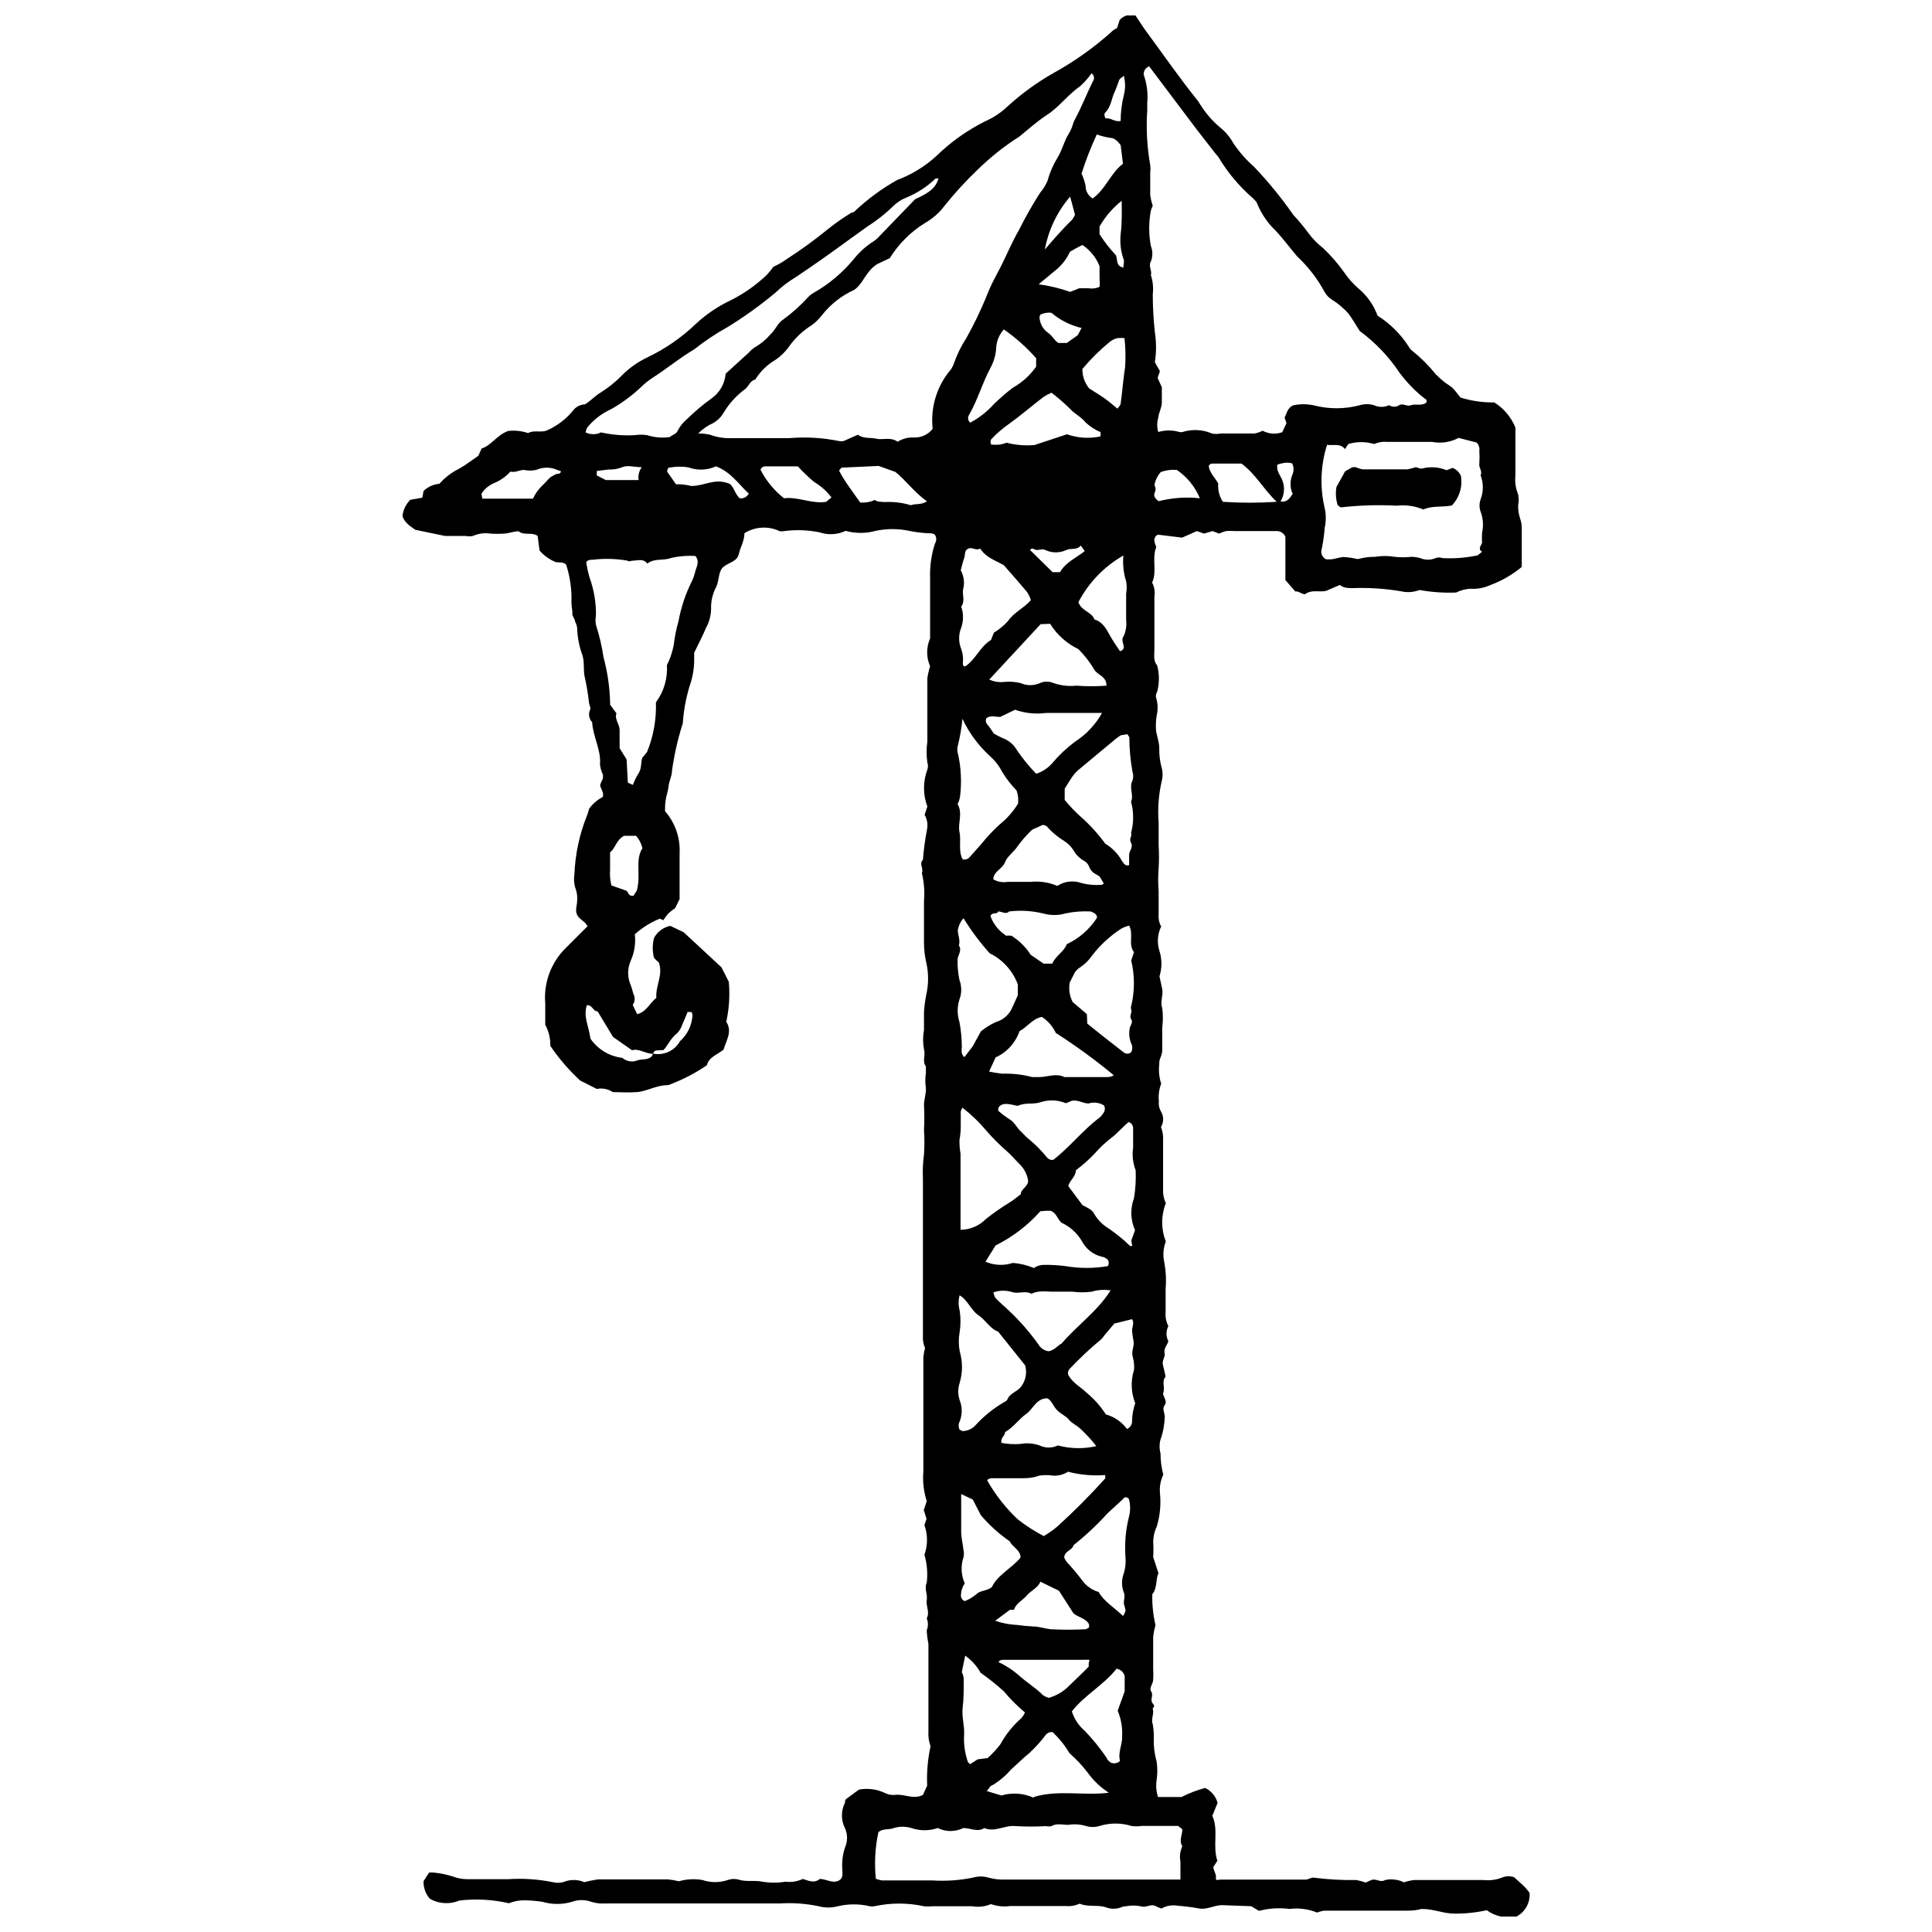 <?xml version="1.0" encoding="UTF-8"?>
<!-- Uploaded to: ICON Repo, www.svgrepo.com, Generator: ICON Repo Mixer Tools -->
<svg width="800px" height="800px" version="1.1" viewBox="144 144 512 512" xmlns="http://www.w3.org/2000/svg">
 <defs>
  <clipPath id="a">
   <path d="m250 148.09h300v503.81h-300z"/>
  </clipPath>
 </defs>
 <g clip-path="url(#a)">
  <path d="m509.05 227.64c3.328 2.102 6.16 4.91 8.285 8.227 0.207 0.422 0.516 0.785 0.895 1.066 2.332 1.871 4.453 3.992 6.324 6.324 0.777 0.773 1.602 1.504 2.465 2.184 0.656 0.41 1.293 0.859 1.902 1.344 0.785 0.785 1.398 1.68 2.129 2.574 2.898 0.898 5.922 1.332 8.953 1.289 2.519 1.578 4.481 3.906 5.598 6.66v12.652c-0.188 1.73 0.066 3.481 0.73 5.094 0.188 0.922 0.188 1.875 0 2.797-0.039 1.258 0.152 2.508 0.559 3.695 0.305 0.902 0.438 1.852 0.391 2.801v9.91-0.004c-2.543 2.09-5.418 3.734-8.508 4.871-1.582 0.703-3.309 1.008-5.039 0.895-1.34 0.066-2.656 0.41-3.859 1.008-3.246 0.129-6.492-0.098-9.688-0.672-1.57 0.605-3.285 0.723-4.926 0.336-4.195-0.707-8.453-0.988-12.707-0.84-1.23 0-2.519 0-3.469-0.84l-3.637 1.566c-1.793 0.449-3.805-0.449-5.598 0.895-0.953 0-1.734-0.895-2.574-0.727l-2.633-3.023v-0.672-10.805l-0.004 0.004c-0.387-0.926-1.293-1.52-2.293-1.512h-11.086c-0.781-0.066-1.566-0.066-2.348 0-0.633 0.176-1.25 0.398-1.848 0.672l-1.734-0.672-2.238 0.672-1.902-0.672-3.918 1.734-6.438-0.785-0.004 0.004c-0.797 0.379-1.145 1.32-0.785 2.125 0 0.449 0.449 0.953 0.336 1.289-1.176 3.023 0.336 6.324-1.062 9.293 0.609 1.105 0.828 2.391 0.613 3.637v14.219c0 1.398-0.336 2.856 0.727 4.086h0.004c0.613 2.293 0.613 4.707 0 7-0.246 0.402-0.363 0.871-0.336 1.34 0.426 1.281 0.562 2.641 0.391 3.977-0.301 1.379-0.434 2.789-0.391 4.199 0 1.848 0.953 3.582 0.895 5.598-0.027 1.66 0.18 3.32 0.617 4.926 0.348 1.227 0.348 2.523 0 3.75-0.797 3.543-1.062 7.184-0.785 10.805v6.156c0.125 1.977 0.125 3.957 0 5.934-0.156 2.051-0.156 4.109 0 6.16v6.156c-0.098 1.105 0.137 2.219 0.672 3.191-0.984 2.023-1.148 4.352-0.449 6.492 0.688 2.188 0.688 4.531 0 6.719l0.727 3.359c0.336 1.68-0.617 3.246 0 5.039l0.004-0.004c0.219 1.711 0.219 3.441 0 5.152v5.207c0.082 0.938-0.07 1.879-0.449 2.742-0.266 0.559-0.379 1.176-0.336 1.789-0.207 1.734-0.035 3.492 0.504 5.152-0.559 1.48-0.77 3.07-0.617 4.644-0.113 0.953 0.082 1.914 0.562 2.742 0.766 1.254 0.766 2.832 0 4.09 0.453 1.156 0.645 2.398 0.559 3.637v13.715c0.066 0.988 0.312 1.957 0.727 2.856-1.293 3.254-1.293 6.879 0 10.133-0.695 1.781-0.832 3.734-0.391 5.598 0.43 2.324 0.543 4.695 0.336 7.051v6.156 0.004c-0.105 1.258 0.148 2.516 0.727 3.637-0.656 1.246-0.656 2.731 0 3.977-0.336 1.121-1.289 2.016-1.008 3.078s-0.727 2.016-0.449 3.137c0.281 1.121 0.504 2.129 0.727 3.191-1.176 1.289 0 3.023-0.672 4.367 0 1.008 1.23 2.129 0.449 3.137-0.785 1.008 0 2.016 0 3.137s-0.336 3.973-1.121 5.988l0.004-0.008c-0.344 1.227-0.344 2.527 0 3.754-0.012 1.891 0.234 3.773 0.727 5.598-0.715 1.477-1.023 3.121-0.895 4.758 0.316 2.969 0.051 5.977-0.785 8.844-0.617 1.277-0.961 2.668-1.004 4.086 0.094 1.379 0.094 2.766 0 4.144l1.398 4.254c-0.785 1.793-0.281 3.973-1.625 5.598-0.074 2.75 0.211 5.496 0.84 8.172-0.285 1.027-0.492 2.074-0.613 3.137v8.508c0.062 0.949 0.062 1.902 0 2.856 0 1.062-1.176 2.129-0.504 3.137 0.672 1.008-0.449 2.129 0.391 3.137 0.84 1.008 0 0.953 0 1.398 0.449 1.398-0.559 2.688 0 4.086v-0.004c0.215 1.238 0.309 2.496 0.281 3.75-0.082 2.043 0.164 4.082 0.727 6.047 0.27 1.707 0.27 3.445 0 5.148-0.203 1.469-0.07 2.961 0.391 4.367h6.215c2-1.016 4.102-1.824 6.269-2.406 1.629 0.777 2.836 2.231 3.301 3.973l-1.398 3.414c1.734 3.75 0 8.004 1.344 11.922l-1.062 1.625c0 1.008 0.84 1.902 0.672 2.856-0.168 0.953 0.785 0.504 1.062 0.504h22.727c0.727 0 1.566-0.672 2.238-0.504 3.715 0.477 7.457 0.68 11.199 0.617 0.836 0.16 1.66 0.383 2.461 0.672l1.512-0.672c1.23-0.504 2.297 0.785 3.637 0 1.07-0.234 2.18-0.234 3.25 0 0.602 0.125 1.188 0.332 1.734 0.617 0.871-0.301 1.773-0.504 2.688-0.617h18.418c1.73 0.191 3.484-0.059 5.094-0.727 0.973-0.367 2.047-0.367 3.019 0 0.785 0.727 1.734 1.512 2.633 2.406 0.895 0.895 1.008 1.176 1.457 1.734 0.188 2.594-1.172 5.055-3.473 6.269-2.75 0.578-5.617-0.031-7.891-1.68-2.812 0.625-5.688 0.926-8.566 0.898-2.969 0-5.598-1.289-8.734-1.23v-0.004c-1.168 0.312-2.371 0.465-3.582 0.449h-13.715-8.508c-0.633 0.098-1.254 0.266-1.848 0.504-2.305-0.938-4.809-1.266-7.277-0.953-2.711-0.359-5.469-0.188-8.117 0.504l-2.07-1.23-7.727-0.281c-2.07 0-3.918 1.23-5.988 0.895v0.004c-1.852-0.344-3.719-0.59-5.598-0.73-1.531-0.297-3.121-0.039-4.481 0.73-0.496-0.176-0.984-0.379-1.453-0.617-1.344-0.785-2.633 0.559-4.086 0-1.242-0.23-2.512-0.23-3.75 0-0.465 0.004-0.922 0.098-1.344 0.281-1.316 0.516-2.773 0.516-4.09 0-2.238-0.727-4.703 0-6.941-0.953-1.156 0.523-2.43 0.738-3.691 0.617h-14.668c-1.73 0.25-3.5 0.078-5.148-0.504-1.59 0.672-3.34 0.863-5.039 0.559h-10.414c-0.777 0.105-1.57 0.105-2.348 0-4.301-0.934-8.746-0.934-13.047 0-0.422 0.082-0.859 0.082-1.285 0-2.762-0.652-5.637-0.652-8.398 0-1.688 0.453-3.461 0.453-5.148 0-3.387-0.707-6.852-0.953-10.301-0.727h-25.078-21.16c-1.25 0.082-2.5-0.07-3.695-0.449-1.648-0.586-3.445-0.586-5.094 0-2.574 0.766-5.316 0.766-7.894 0-1.555-0.234-3.125-0.367-4.699-0.391-1.422-0.016-2.828 0.25-4.144 0.781-4.293-0.992-8.723-1.238-13.098-0.727-2.539 1.082-5.438 0.918-7.836-0.449-1.148-1.289-1.75-2.973-1.68-4.699l1.457-2.238-0.004-0.004c0.465-0.07 0.938-0.07 1.402 0 1.711 0.18 3.398 0.535 5.035 1.066 1.18 0.453 2.434 0.684 3.695 0.672h10.859c3.938-0.254 7.891 0.012 11.758 0.781 0.918 0.238 1.879 0.238 2.797 0 1.789-0.75 3.809-0.75 5.598 0 1.199-0.305 2.414-0.551 3.641-0.727h18.473c1 0.09 1.992 0.262 2.965 0.504 2.019-0.59 4.144-0.703 6.215-0.336 2.18 0.738 4.539 0.738 6.719 0 1.051-0.355 2.191-0.355 3.246 0 1.961 0.504 3.863 0 5.934 0.449 2.019 0.332 4.082 0.332 6.102 0 1.566 0.203 3.16-0.051 4.59-0.73 1.457 0.391 2.969 1.289 4.535 0 1.848 0 3.863 1.625 5.598 0 0.617-0.84 0.336-1.848 0.336-2.742-0.109-1.895 0.137-3.793 0.727-5.598 0.73-1.621 0.73-3.473 0-5.094-1.078-2.129-1.078-4.644 0-6.773 0-0.281 0-0.617 0.281-0.953l3.414-2.519v0.004c2.332-0.441 4.742-0.125 6.887 0.895 0.828 0.422 1.762 0.598 2.688 0.504 2.465-0.336 4.812 1.344 7.391 0l1.121-2.465h-0.004c-0.152-3.492 0.148-6.992 0.895-10.41-0.457-1.273-0.648-2.625-0.559-3.977v-23.176c-0.238-1.18-0.391-2.379-0.449-3.582 0.41-1.023 0.41-2.164 0-3.191 0.895-1.566-0.281-3.305 0-4.871 0.281-1.566-0.727-3.078 0-4.535v0.004c0.301-2.5 0.09-5.031-0.617-7.445 0.914-2.535 0.914-5.305 0-7.836l0.559-1.68-0.727-2.297 0.785-2.406c-0.812-2.527-1.117-5.191-0.895-7.836v-30.285c0.082-0.832 0.23-1.656 0.445-2.465-0.43-0.945-0.621-1.984-0.559-3.023v-7.109-19.871-4.254-10.41c-0.105-2.207-0.012-4.418 0.281-6.609 0.148-2.141 0.148-4.293 0-6.438 0.121-2.199 0.121-4.402 0-6.606 0-1.625 0.617-3.078 0.504-4.59-0.207-1.297-0.207-2.617 0-3.918v-1.793c-1.062-1.398 0-2.91-0.504-4.477-0.316-1.703-0.316-3.445 0-5.148v-4.758c0.102-1.562 0.305-3.113 0.613-4.648 0.629-2.781 0.629-5.668 0-8.453-0.395-1.668-0.602-3.379-0.613-5.094v-11.195c0.215-2.496 0.023-5.008-0.559-7.445 0.559-1.121-0.84-2.465 0.281-3.527h-0.004c0.203-2.648 0.559-5.285 1.062-7.891 0.309-1.375 0.09-2.812-0.613-4.031l0.727-2.184c-1.184-3.156-1.184-6.637 0-9.797 0.207-0.598 0.207-1.246 0-1.848-0.27-1.855-0.27-3.742 0-5.598v-5.598-5.598-5.598c0.16-1.062 0.402-2.109 0.727-3.133-1.039-2.356-1.039-5.039 0-7.391v-10.41-5.598-0.004c-0.105-3.094 0.332-6.18 1.289-9.125 0.449-0.699 0.449-1.594 0-2.293-0.617-0.559-1.398-0.391-2.184-0.449-1.562-0.094-3.113-0.301-4.644-0.613-2.934-0.625-5.969-0.625-8.902 0-2.602 0.715-5.348 0.715-7.949 0-2.156 1.023-4.625 1.164-6.883 0.391-3.227-0.652-6.539-0.75-9.797-0.281h-0.73c-3.012-1.457-6.562-1.27-9.402 0.504 0 2.07-1.121 3.75-1.512 5.598-0.391 1.848-2.633 2.184-4.031 3.305-1.398 1.121-1.121 3.527-1.902 5.262-0.98 1.801-1.465 3.828-1.398 5.879-0.016 1.723-0.457 3.414-1.289 4.926-0.895 2.184-2.016 4.254-3.191 6.719v2.465-0.004c-0.055 1.703-0.316 3.398-0.781 5.039-1.16 3.402-1.891 6.938-2.184 10.523 0 0.48-0.098 0.957-0.281 1.398-1.199 3.879-2.082 7.848-2.633 11.867 0 1.23-0.617 2.406-0.84 3.637v0.004c-0.129 1.078-0.352 2.148-0.668 3.188-0.266 1.273-0.379 2.566-0.336 3.863 2.695 3.086 4.082 7.106 3.859 11.195v12.09l-1.176 2.406v0.004c-0.629 0.422-1.227 0.891-1.789 1.398-0.492 0.566-0.941 1.164-1.344 1.793l-0.953-0.391c-2.426 0.98-4.66 2.383-6.606 4.141 0.273 2.324-0.074 4.684-1.008 6.828-1.004 2.168-1.004 4.664 0 6.832 0.336 0.84 0.449 1.793 0.84 2.633v-0.004c0.262 0.82 0.117 1.715-0.391 2.406l1.176 2.465c2.519-0.617 3.305-2.969 5.094-4.309-0.281-3.191 1.848-6.047 0.672-9.348l-1.289-1.23v-0.004c-0.457-1.742-0.457-3.574 0-5.316 0.887-1.656 2.469-2.828 4.312-3.191l3.527 1.68 10.02 9.293 1.961 3.863-0.004-0.004c0.316 3.543 0.09 7.109-0.672 10.582 1.68 2.574 0 4.926-0.727 7.391-1.625 1.344-3.863 1.902-4.422 4.141-2.969 2.019-6.164 3.691-9.516 4.981-0.27 0.168-0.578 0.266-0.895 0.281-2.91 0-5.598 1.68-8.172 1.848s-4.086 0-6.324 0h-0.004c-1.25-0.84-2.781-1.145-4.254-0.84l-4.422-2.238c-2.973-2.75-5.621-5.832-7.894-9.18 0.047-1.953-0.414-3.883-1.344-5.598v-5.598-0.004c-0.484-5.555 1.574-11.027 5.598-14.887l5.598-5.598c-0.617-1.398-2.129-1.734-2.742-3.023-0.617-1.289 0-2.519 0-3.75v-0.004c0.078-0.941-0.02-1.887-0.281-2.797-0.52-1.336-0.672-2.785-0.445-4.199 0.211-5.32 1.328-10.562 3.301-15.504 0.246-0.621 0.453-1.258 0.617-1.906 0.938-1.289 2.164-2.344 3.582-3.078 0.449-1.398-0.727-2.238-0.672-3.305l0.727-1.625v0.004c0.027-0.336 0.027-0.672 0-1.008-0.406-0.848-0.668-1.754-0.781-2.688 0.336-3.918-1.848-7.277-2.07-11.195h-0.004c-0.895-0.953-1.078-2.379-0.445-3.527 0-0.449-0.336-1.121-0.391-1.68-0.238-2.18-0.594-4.348-1.066-6.492-0.559-2.07 0-4.141-0.727-6.215-0.824-2.262-1.277-4.644-1.344-7.051-0.074-0.609-0.266-1.199-0.559-1.738 0-0.727-0.84-1.512-0.727-2.129 0.109-0.613-0.227-1.73-0.227-2.965 0.113-3.375-0.359-6.746-1.398-9.961-0.727-0.785-1.734-0.504-2.742-0.672-1.664-0.668-3.141-1.723-4.312-3.082l-0.504-3.863c-1.566-1.121-3.582 0-5.039-1.23-1.23 0-2.465 0.504-3.695 0.617h0.004c-1.27 0.082-2.539 0.082-3.809 0-1.559-0.242-3.152-0.027-4.59 0.617-0.605 0.145-1.238 0.145-1.848 0h-5.598l-7.836-1.625c-1.008-0.785-2.742-1.625-3.414-3.637v-0.004c0.184-1.629 0.914-3.144 2.07-4.309l3.191-0.559 0.336-1.793c1.145-1.09 2.621-1.762 4.195-1.902 1.461-1.652 3.231-3.004 5.207-3.977 1.793-1.008 3.359-2.238 5.094-3.414l0.895-1.961c2.574-0.785 4.031-3.582 7.055-4.644 1.773-0.191 3.57 0 5.262 0.562 1.566-0.895 3.414 0 5.039-0.727v-0.004c2.816-1.242 5.277-3.164 7.164-5.598 0.754-0.777 1.777-1.234 2.856-1.285 1.457-0.84 2.574-2.184 4.086-3.078v-0.004c2.039-1.266 3.918-2.769 5.598-4.477 1.973-2.012 4.285-3.66 6.832-4.871 4.691-2.234 9-5.199 12.762-8.789 2.75-2.582 5.883-4.715 9.293-6.324 3.508-1.754 6.731-4.016 9.574-6.719 0.641-0.688 1.242-1.418 1.789-2.184 1.262-0.566 2.461-1.262 3.582-2.07 3.688-2.375 7.238-4.957 10.637-7.723 2.078-1.68 4.266-3.215 6.551-4.594 0 0 0.672 0 0.84-0.391 3.383-3.188 7.141-5.949 11.195-8.227 3.824-1.426 7.34-3.574 10.355-6.328 3.856-3.762 8.273-6.898 13.098-9.293 2.059-0.914 3.949-2.16 5.598-3.695 3.816-3.512 8.023-6.574 12.539-9.121 5.621-3.117 10.863-6.875 15.621-11.199 0.324-0.25 0.684-0.457 1.062-0.613l0.672-2.129c1.027-1.211 2.68-1.695 4.199-1.23 1.23 1.848 2.465 3.805 3.863 5.598 4.086 5.598 8.004 11.195 12.484 16.793 0.391 0.449 0.672 1.062 1.062 1.566 1.336 2.098 2.977 3.984 4.867 5.602 1.484 1.16 2.723 2.606 3.641 4.254 1.578 2.363 3.461 4.508 5.598 6.379 3.766 3.973 7.227 8.219 10.355 12.707 1.395 1.492 2.703 3.062 3.918 4.703 1.109 1.523 2.43 2.879 3.918 4.031 2.07 1.961 3.945 4.117 5.598 6.438 1.059 1.578 2.32 3.008 3.754 4.254 2.309 1.91 4.07 4.402 5.094 7.223zm-191.95 195.64c-2.016 0-3.805-1.512-5.598-0.953l-5.039-3.527-4.086-6.773c-1.23 0-1.398-1.793-2.856-1.625-1.008 3.078 0.559 5.598 0.953 8.844v0.004c1.949 2.84 5.031 4.699 8.453 5.094 1.094 0.953 2.629 1.215 3.973 0.672 1.23-0.449 2.688 0 3.805-1.062 0 0 0.281-0.504 0.391-0.727h0.004c2.836 0.559 5.707-0.777 7.109-3.305 1.988-1.754 3.18-4.238 3.305-6.883 0 0 0-0.559-0.281-0.84h-1.008c-0.449 1.062-0.895 2.184-1.398 3.305v-0.004c-0.281 0.883-0.758 1.688-1.402 2.352-1.566 1.121-2.238 2.91-3.582 4.422l-2.016 0.113c-0.406 0.117-0.695 0.473-0.727 0.895zm159.88-225.76-0.895-0.953c-3.578-3.074-6.641-6.703-9.07-10.746-0.262-0.402-0.562-0.777-0.895-1.121-1.625-2.129-3.305-4.199-4.926-6.324l-12.652-16.793c-0.918 0.32-1.508 1.211-1.453 2.184 0.848 2.402 1.176 4.961 0.949 7.5v1.902c-0.332 4.867-0.07 9.754 0.785 14.555 0.082 0.633 0.082 1.273 0 1.902v6.156 0.004c0.148 0.949 0.375 1.883 0.672 2.797-0.23 0.383-0.398 0.797-0.504 1.23-0.586 3.09-0.586 6.262 0 9.352 0.527 1.328 0.527 2.812 0 4.141-0.727 1.289 0.391 2.465 0 3.582 0.539 1.641 0.711 3.379 0.504 5.094 0.008 3.367 0.195 6.731 0.559 10.078 0.406 2.633 0.406 5.312 0 7.949l1.344 2.352-0.617 1.793 1.121 2.465v4.031c0 1.398-0.84 2.688-0.953 4.086v-0.004c-0.359 1.223-0.359 2.527 0 3.75 1.828-0.539 3.773-0.539 5.602 0 0.273 0.078 0.562 0.078 0.836 0 2.559-0.805 5.32-0.668 7.781 0.391 0.777 0.168 1.578 0.168 2.352 0h8.957c0.742-0.141 1.457-0.387 2.129-0.727 1.602 0.859 3.492 1.004 5.207 0.391l1.121-2.406-0.504-1.457c0.617-1.176 0.785-2.742 2.465-3.305l-0.004 0.004c1.68-0.332 3.41-0.332 5.094 0 4.07 1.086 8.355 1.086 12.426 0 1.207-0.355 2.488-0.355 3.695 0 1.277 0.598 2.754 0.598 4.031 0 0.812 0.547 1.875 0.547 2.688 0 0.953-0.617 1.961 0.449 3.137 0s2.801 0.336 4.086-0.727l-0.004-0.672-1.453-1.121c-2.078-1.766-3.957-3.758-5.598-5.934-2.859-4.328-6.461-8.117-10.637-11.195-1.008-1.512-1.902-3.191-3.023-4.644v-0.004c-1.254-1.41-2.707-2.637-4.309-3.637-0.816-0.496-1.488-1.188-1.961-2.016-1.91-3.551-4.387-6.766-7.332-9.516-2.238-2.633-4.367-5.598-6.719-7.836-1.719-1.93-3.086-4.148-4.031-6.551zm-147.95 61.352c1.055-0.008 2.109 0.102 3.137 0.336 1.914 0.711 3.953 1.016 5.988 0.895h15.117c4.379-0.359 8.789-0.098 13.098 0.785 0.391 0.062 0.785 0.062 1.176 0l3.805-1.68c1.457 1.121 3.305 0.672 4.926 1.062 1.625 0.391 3.695-0.559 5.598 0.785h0.004c1.344-0.82 2.906-1.211 4.477-1.117 1.879 0.039 3.664-0.812 4.812-2.297-0.633-5.684 1.109-11.375 4.816-15.73 0.359-0.516 0.641-1.082 0.84-1.68 0.816-2.32 1.906-4.539 3.246-6.606 1.922-3.422 3.641-6.957 5.148-10.578 0.613-1.602 1.305-3.172 2.074-4.703l1.961-3.75c1.625-3.246 3.023-6.606 4.812-9.684 1.684-3.387 3.551-6.676 5.598-9.855 0.82-0.949 1.48-2.027 1.957-3.188 0.578-2.109 1.445-4.125 2.574-5.992 1.289-2.016 1.734-4.309 2.969-6.324 1.23-2.016 1.008-2.633 1.68-3.863 1.793-3.305 3.137-6.828 4.812-10.188 0.234-0.324 0.324-0.73 0.25-1.121-0.074-0.391-0.305-0.734-0.641-0.949-0.883 1.273-1.918 2.438-3.078 3.469-3.246 2.238-5.598 5.598-8.902 7.668-2.465 1.625-4.703 3.637-7.109 5.598-4.035 2.566-7.785 5.551-11.195 8.902-3.074 2.945-5.953 6.086-8.621 9.406-1.406 1.898-3.199 3.484-5.262 4.644-3.773 2.336-6.953 5.519-9.293 9.293l-3.305 1.566c-3.137 1.961-3.582 5.039-6.102 6.828h0.004c-3.356 1.516-6.297 3.82-8.566 6.719-0.773 0.992-1.676 1.879-2.688 2.633-2.34 1.457-4.375 3.359-5.988 5.598-0.992 1.434-2.246 2.668-3.695 3.637-2.168 1.281-3.992 3.066-5.316 5.207-1.398 0.281-1.68 1.734-2.688 2.519-2.246 1.648-4.148 3.723-5.598 6.102-0.844 1.523-2.188 2.711-3.809 3.359-1.105 0.625-2.121 1.398-3.023 2.293zm47.191 383.06c0.488 0.188 0.996 0.316 1.512 0.395h13.266c3.621 0.238 7.254-0.008 10.805-0.73 1.371-0.406 2.828-0.406 4.199 0 1.367 0.379 2.781 0.551 4.199 0.504h46.629v-4.703 0.004c-0.273-1.402-0.094-2.852 0.504-4.144-0.953-1.457 0-2.969 0-4.477l-1.121-0.895-9.625-0.004c-0.93 0.152-1.875 0.152-2.801 0-2.719-0.832-5.621-0.832-8.34 0-1.223 0.383-2.531 0.383-3.75 0-1.492-0.434-3.059-0.531-4.59-0.277-1.457 0-3.023-0.504-4.477 0.336h-0.004c-0.461 0.109-0.938 0.109-1.398 0-2.684 0.156-5.375 0.156-8.062 0-2.856-0.336-5.598 1.734-8.285 0.504-1.848 1.176-3.637 0-5.598 0-2.133 1.059-4.641 1.059-6.773 0-2.266 0.781-4.731 0.781-6.996 0-1.516-0.461-3.133-0.461-4.644 0-1.289 0.559-2.856 0-4.086 1.121l-0.004-0.004c-0.867 4.066-1.094 8.238-0.672 12.371zm119.46-380.04c-1.723 5.438-1.938 11.242-0.617 16.793 0.375 1.695 0.375 3.453 0 5.152-0.133 1.879-0.395 3.75-0.785 5.598-0.395 1.094 0.117 2.312 1.176 2.797h0.953c1.289 0 2.465-0.559 3.637-0.617v0.004c1.191 0.055 2.371 0.223 3.527 0.504h0.449c1.441-0.387 2.93-0.578 4.422-0.562 1.703-0.285 3.445-0.285 5.148 0 1.488 0.168 2.992 0.168 4.481 0 0.777 0.016 1.547 0.129 2.293 0.336 1.305 0.566 2.785 0.566 4.09 0 0.574-0.215 1.211-0.215 1.789 0 3.039 0.176 6.09-0.051 9.07-0.672 0.391 0 0.785-0.504 1.457-1.008-1.176-0.727-0.336-1.512 0-2.352h-0.004c-0.07-0.891-0.07-1.789 0-2.684 0.418-1.867 0.281-3.812-0.391-5.598-0.375-1.051-0.375-2.199 0-3.25 0.789-2.051 0.789-4.324 0-6.379 0.559-1.121-0.559-2.016-0.336-3.137 0.078-1.098 0.078-2.203 0-3.301 0.133-0.82-0.137-1.656-0.727-2.242l-2.184-0.559-2.574-0.672c-2.16 1.152-4.652 1.527-7.055 1.062h-11.812c-1.203-0.117-2.418 0.074-3.527 0.562-2.227-0.664-4.602-0.664-6.828 0l-0.895 1.344c-1.234-1.57-2.856-0.898-4.758-1.121zm-177.85 68.238c2.098-2.84 3.125-6.328 2.914-9.852 0.828-1.668 1.43-3.438 1.789-5.262 0.254-2.18 0.684-4.332 1.289-6.438 0.676-3.699 1.883-7.281 3.582-10.637 0.387-0.863 0.688-1.762 0.895-2.688 0.391-1.23 1.121-2.465 0-3.918-2.141-0.125-4.285 0.043-6.383 0.504-2.07 0.84-4.422 0-6.383 1.512-1.008-1.344-2.352-0.84-3.582-0.785-1.23 0.055-1.008 0.391-1.734 0-3.031-0.523-6.125-0.598-9.18-0.223-0.617 0-1.289 0-1.68 0.672 0.211 1.379 0.512 2.746 0.898 4.086 1.18 3.246 1.746 6.68 1.676 10.133-0.152 0.777-0.152 1.574 0 2.352 0.906 2.812 1.582 5.695 2.016 8.621 1.055 3.91 1.637 7.93 1.738 11.977-0.02 0.188-0.02 0.375 0 0.562l1.68 2.297c-0.559 1.566 0.84 2.856 0.84 4.422v4.812l1.848 2.969 0.336 6.156 1.344 0.617-0.004-0.004c0.395-1.121 0.922-2.191 1.57-3.191 0.785-1.344 0.504-2.742 0.895-3.973l1.289-1.566h-0.004c1.695-4.176 2.496-8.656 2.352-13.156zm74.902-138.83h-0.785c-2.266 2.18-4.926 3.906-7.836 5.094-1.328 0.527-2.531 1.328-3.527 2.352-2.07 2-4.34 3.781-6.773 5.32l-4.981 3.582c-4.516 3.32-9.105 6.551-13.77 9.684h-0.004c-2.016 1.211-3.891 2.637-5.598 4.254-3.973 3.324-8.184 6.356-12.594 9.07-3.129 1.727-6.106 3.711-8.902 5.934-3.637 2.129-6.941 4.871-10.469 7.164-1.199 0.746-2.324 1.609-3.356 2.574-2.484 2.402-5.269 4.473-8.285 6.16-2.445 1.109-4.59 2.777-6.269 4.867-0.191 0.391-0.32 0.805-0.395 1.234 1.289 0.637 2.801 0.637 4.086 0 2.938 0.656 5.953 0.902 8.957 0.727 1.078-0.16 2.172-0.16 3.246 0 1.953 0.629 4.019 0.801 6.047 0.504 0.672-0.672 1.734-0.727 2.129-1.793 0.578-1.117 1.379-2.109 2.352-2.91 2.066-2.039 4.297-3.91 6.66-5.598 2.102-1.527 3.434-3.902 3.637-6.492l6.156-5.598h0.004c0.508-0.602 1.113-1.113 1.789-1.512 1.488-0.871 2.812-1.988 3.922-3.305 1.344-1.176 1.902-3.023 3.359-3.918h-0.004c2.426-1.758 4.656-3.766 6.664-5.988 0.426-0.445 0.918-0.82 1.453-1.121 4.066-2.305 7.672-5.344 10.637-8.957 1.477-1.852 3.258-3.441 5.262-4.703 0.648-0.438 1.23-0.965 1.734-1.566l9.238-9.57c4.086-1.848 5.375-3.023 6.215-5.488zm5.598 295.85c-0.375 1.375-0.375 2.824 0 4.199 0.277 1.855 0.277 3.742 0 5.598-0.32 1.703-0.32 3.449 0 5.152 0.805 2.719 0.805 5.617 0 8.34-0.512 1.508-0.512 3.141 0 4.644 0.711 1.801 0.711 3.801 0 5.598-0.371 0.703-0.371 1.539 0 2.242 0.281 0 0.559 0.336 0.84 0.336 1.285-0.047 2.496-0.613 3.356-1.57 2.227-2.434 4.812-4.512 7.672-6.156 0 0 0.617-0.336 0.727-0.559 0.617-1.793 2.688-2.129 3.695-3.527 1.207-1.602 1.598-3.668 1.062-5.598l-7.164-8.957c-2.129-0.727-3.305-3.078-5.262-4.367-1.961-1.289-2.969-4.367-5.207-5.375zm42.656-148.29-1.176 0.84-10.023 8.34c-0.594 0.508-1.121 1.09-1.566 1.734-0.727 1.008-1.344 2.129-2.07 3.246v2.969c1.258 1.531 2.621 2.973 4.086 4.309 2.488 2.168 4.723 4.609 6.66 7.277 1.879 1.125 3.426 2.731 4.481 4.648 0.391 0.504 0.727 1.344 1.848 1.062v-2.801c0-0.953 1.176-1.961 0.504-3.137s0.449-1.793 0-2.574v0.004c0.754-2.731 0.754-5.613 0-8.344 0.84-1.734-0.617-3.582 0.391-5.598 0.25-0.742 0.25-1.547 0-2.293-0.547-3.031-0.828-6.102-0.84-9.18 0 0-0.336-0.504-0.504-0.785zm-8.848 76.41 3.973 3.191 5.598 4.367 0.004-0.004c0.582 0.551 1.488 0.551 2.07 0 0.379-0.715 0.379-1.574 0-2.293-0.484-1.168-0.641-2.445-0.449-3.695 0-0.953 1.062-1.793 0.449-2.688-0.617-0.895 0.336-1.793 0-2.633v0.004c-0.117-0.289-0.117-0.609 0-0.898 0.949-3.973 0.949-8.113 0-12.09l0.727-2.184c-1.625-2.184 0-4.758-1.289-7.055h0.004c-0.742 0.191-1.457 0.477-2.129 0.84-2.91 1.895-5.481 4.258-7.613 7-0.969 1.422-2.227 2.621-3.695 3.527-0.324 0.285-0.625 0.605-0.895 0.949l-1.398 2.742c-0.34 1.777-0.062 3.613 0.785 5.207l3.75 3.191zm-33.586 54.637c2.531-0.016 4.949-1.047 6.719-2.856 1.965-1.559 4.019-2.996 6.156-4.312 1.062-0.617 2.016-1.457 3.078-2.238 0-1.398 1.961-2.016 1.961-3.582-0.227-1.586-0.953-3.055-2.07-4.199-1.23-1.23-2.352-2.574-3.637-3.695h-0.004c-1.871-1.633-3.629-3.391-5.262-5.262-1.914-2.297-4.074-4.379-6.438-6.215-0.199 0.312-0.352 0.652-0.449 1.008v3.805 0.004c0.008 1.258-0.102 2.512-0.336 3.75-0.023 1.219 0.07 2.438 0.281 3.641v12.316 7.836zm15.172-65.047v-0.004c-1.34-3.594-4.004-6.535-7.445-8.227-2.594-2.883-4.914-5.992-6.941-9.293-0.797 0.898-1.32 2.004-1.512 3.191 0 1.289 0.727 2.633 0.281 4.031 1.008 1.457-0.504 2.688-0.336 4.086h-0.004c-0.027 1.711 0.145 3.418 0.504 5.094 0.613 1.641 0.613 3.449 0 5.094-0.641 1.965-0.641 4.082 0 6.047 0.398 2.141 0.605 4.312 0.617 6.492 0 0.895-0.336 1.848 0.672 2.801l2.238-2.914 2.129-3.918c1.234-1.031 2.609-1.879 4.086-2.519 1.973-0.586 3.566-2.055 4.309-3.973 0.559-1.121 1.008-2.297 1.398-3.078zm29.445 36.441c-1.566 1.23-2.91 2.91-4.59 4.199l-0.004-0.004c-1.621 1.254-3.121 2.66-4.477 4.199-1.523 1.621-3.191 3.102-4.981 4.422 0 1.68-1.566 2.574-2.016 4.199l3.75 5.039c1.008 0.617 2.519 1.062 3.137 2.352h-0.004c0.957 1.613 2.305 2.961 3.918 3.918 2.07 1.457 3.973 2.969 5.598 4.59h0.504c0.223 0-0.449-1.344 0-2.016l0.785-2.184c-1.195-2.672-1.297-5.707-0.281-8.453 0.414-2.457 0.562-4.953 0.449-7.445-0.738-1.902-0.969-3.969-0.672-5.988v-5.207c-0.023-0.699-0.465-1.316-1.121-1.566zm-35.773-129.65c1.375-0.82 2.621-1.84 3.695-3.023 1.625-2.406 4.309-3.469 6.102-5.598-0.242-0.75-0.578-1.465-1.008-2.129-2.016-2.406-4.086-4.758-6.156-7.109-2.184-1.289-4.703-1.961-6.269-4.422-1.121 0.672-2.016-0.449-3.137 0-1.121 0.449-0.785 1.68-1.121 2.574-0.336 0.895-0.617 2.129-0.895 3.191 0.77 1.402 1.027 3.023 0.73 4.594-0.559 1.625 0.617 3.414-0.617 5.039v-0.004c0.648 1.812 0.648 3.789 0 5.598-0.723 1.797-0.723 3.805 0 5.598 0.438 1.18 0.59 2.445 0.449 3.695 0 0.504 0 0.895 0.617 0.953 2.801-1.848 3.918-5.262 6.828-6.996zm-8.34 22.84c-0.223 2.34-0.617 4.66-1.176 6.941-0.266 0.762-0.266 1.59 0 2.352 0.812 3.672 1 7.457 0.559 11.195-0.109 0.738-0.336 1.457-0.672 2.125 1.457 2.465 0 5.039 0.504 7.391 0.504 2.352-0.391 4.981 0.84 7.223 0.672 0.188 1.395-0.031 1.848-0.562 1.062-1.176 2.07-2.352 3.137-3.527v0.004c1.441-1.793 3.012-3.477 4.703-5.039 1.969-1.566 3.652-3.461 4.981-5.598 0.16-1.191 0.023-2.402-0.391-3.527-1.422-1.465-2.68-3.078-3.754-4.816-0.762-1.539-1.809-2.926-3.078-4.086-3.152-2.816-5.703-6.246-7.5-10.074zm40.25 160.27-2.688 3.191c-0.246 0.398-0.547 0.758-0.895 1.062-2.898 2.406-5.648 4.984-8.23 7.727-0.457 0.453-0.594 1.145-0.336 1.734 1.176 2.07 3.359 3.191 4.981 4.758 1.914 1.609 3.574 3.496 4.926 5.598 2.246 0.629 4.215 1.988 5.602 3.863 0.902-0.387 1.445-1.316 1.34-2.293 0.055-1.547 0.34-3.074 0.84-4.535-1.117-2.805-1.234-5.906-0.336-8.789 0.078-0.574 0.078-1.16 0-1.734 0-0.895-0.449-1.793-0.449-2.742 0-0.953 0.559-2.184 0.336-3.191h0.004c-0.188-0.906-0.32-1.824-0.395-2.742 0-1.062 0.672-2.016 0-3.078zm-12.148 39.184v0.004c-1.191 0.793-2.602 1.184-4.031 1.117-1.242-0.203-2.508-0.203-3.75 0-1.328 0.477-2.731 0.703-4.141 0.672h-8.004c-0.559 0-1.23 0-1.625 0.559v0.004c2.16 3.812 4.875 7.285 8.059 10.297 2.172 1.707 4.496 3.207 6.941 4.481 1.285-0.754 2.504-1.613 3.641-2.574 4.43-4.016 8.652-8.258 12.648-12.707v-0.895-0.004c-3.269 0.258-6.559-0.027-9.738-0.84zm11.195-47.973c-1.684-0.273-3.406-0.156-5.039 0.336-1.707 0.227-3.438 0.227-5.148 0h-5.207c-1.734 0-3.805-0.391-5.598 0.559-1.566-0.895-3.246 0-4.926-0.391-1.668-0.566-3.481-0.566-5.148 0 0.062 0.492 0.215 0.965 0.445 1.402 0.617 0.727 1.344 1.344 2.016 1.961v-0.004c3.543 3.117 6.719 6.629 9.461 10.469 0.57 1.004 1.594 1.672 2.742 1.793 1.512-0.281 2.519-1.68 3.414-2.07 4.144-4.871 9.352-8.398 12.875-13.941zm3.359 86.152c0.219-0.375 0.406-0.77 0.559-1.176 0-0.84-0.449-1.566-0.449-2.238s0.391-1.68 0-2.688h0.004c-0.637-1.637-0.637-3.453 0-5.094 0.406-1.34 0.559-2.746 0.445-4.141-0.281-3.609 0.02-7.238 0.895-10.75 0.43-1.574 0.43-3.238 0-4.812-0.672-0.617-1.176-0.559-1.512 0l-4.199 3.863 0.004-0.004c-2.75 3.043-5.746 5.852-8.957 8.398-0.336 1.457-2.519 1.512-2.465 3.359 0.195 0.391 0.422 0.762 0.672 1.121 1.391 1.473 2.699 3.027 3.918 4.644 1.094 1.586 2.691 2.75 4.535 3.301 1.398 2.519 4.031 4.031 6.438 6.328zm-23.121-223.07c1.676-0.535 3.168-1.523 4.312-2.856 1.754-2.09 3.746-3.969 5.934-5.598 3-1.922 5.481-4.559 7.223-7.668h-14.836c-2.769 0.379-5.594 0.09-8.23-0.84l-3.918 1.902c-1.23 0-2.519-0.504-3.695 0.336-0.336 0.84 0 1.457 0.617 2.07l1.398 2.016c0.742 0.438 1.508 0.832 2.297 1.176 1.645 0.598 3.016 1.77 3.863 3.301 1.508 2.188 3.191 4.246 5.035 6.16zm1.176-39.633-13.602 14.668v-0.004c1.293 0.598 2.731 0.809 4.141 0.617 1.41-0.121 2.828-0.004 4.199 0.336 1.605 0.711 3.434 0.711 5.039 0 1.176-0.523 2.519-0.523 3.695 0 1.941 0.656 4.004 0.883 6.047 0.672 2.644 0.203 5.301 0.203 7.945 0 0-2.633-2.465-2.742-3.305-4.367h0.004c-1.16-1.934-2.551-3.719-4.144-5.316-3.086-1.48-5.691-3.809-7.5-6.719zm-13.656 118.56c1.164 0.25 2.34 0.434 3.523 0.559 2.664-0.09 5.32 0.211 7.894 0.898h1.848c2.238 0 4.477-1.121 6.719 0h0.953 9.91c0.727 0 1.566 0 2.184-0.504h-0.004c-4.883-4.043-10.004-7.781-15.34-11.199-0.812-1.73-2.094-3.203-3.695-4.254-2.519 0.504-3.863 2.688-5.934 3.805v0.004c-1.062 3.086-3.352 5.594-6.324 6.941zm13.602 37.004v-0.004c-3.34 3.758-7.367 6.836-11.867 9.07l-2.688 4.309c2.285 0.992 4.856 1.113 7.223 0.336 1.926 0.129 3.82 0.586 5.598 1.344 0.816-0.574 1.797-0.871 2.797-0.84 1.871-0.02 3.742 0.094 5.598 0.336 3.707 0.629 7.492 0.629 11.195 0 0.34-0.508 0.34-1.168 0-1.68-0.449-0.461-1.039-0.754-1.676-0.84-2.144-0.531-3.969-1.93-5.039-3.859-1.27-2.269-3.231-4.074-5.598-5.152-1.121-1.121-1.289-2.574-2.856-3.137h-1.176zm-1.734 155.23c6.551-1.961 13.043-0.281 19.871-1.121-2.184-1.406-4.082-3.211-5.598-5.32-1.43-1.871-3.043-3.598-4.812-5.148-1.23-2.062-2.738-3.945-4.481-5.598-0.645-0.098-1.293 0.133-1.734 0.613-1.309 1.754-2.769 3.383-4.367 4.871-1.734 1.398-3.246 2.969-4.926 4.422-1.422 1.66-3.106 3.078-4.981 4.199-0.504 0-0.84 0.895-1.457 1.512l3.863 1.176c2.852-0.84 5.914-0.621 8.621 0.613zm-12.262-10.305c1.254-1.117 2.398-2.356 3.418-3.695 1.441-2.621 3.336-4.973 5.598-6.941 0.359-0.441 0.66-0.93 0.895-1.453-2.031-1.695-3.906-3.566-5.598-5.598-1.949-1.77-4.008-3.414-6.16-4.926-1.004-1.797-2.402-3.348-4.086-4.535l-0.895 4.367c0.418 0.77 0.594 1.648 0.504 2.519 0 2.352 0 4.644-0.281 6.941s0.504 4.644 0.391 6.996h0.004c-0.164 2.504 0.176 5.019 1.008 7.391 0 0 0.336 0.336 0.559 0.559l2.016-1.289zm18.473-231.14c1.93-1.254 4.336-1.523 6.496-0.727 1.68 0.426 3.418 0.578 5.148 0.449 0 0 0.449 0 0.672-0.391l-1.117-1.852-1.512-0.895c-0.633-0.48-1.105-1.145-1.344-1.902-0.273-0.578-0.723-1.051-1.289-1.344-1.09-0.609-2-1.496-2.629-2.574-0.652-1.094-1.555-2.016-2.633-2.688-1.738-1.062-3.309-2.383-4.644-3.918-0.297-0.164-0.621-0.277-0.953-0.336l-2.856 1.289v-0.004c-1.395 1.32-2.672 2.762-3.805 4.312-1.008 1.625-2.801 2.688-3.414 4.367-0.617 1.68-3.023 2.352-3.078 4.477h-0.004c1.133 0.656 2.461 0.895 3.75 0.672h6.156 0.004c2.402-0.242 4.828 0.121 7.051 1.062zm2.297 57.602c-2.133-0.895-4.516-0.996-6.719-0.277-1.961 0.672-4.086 0-5.988 0.953-0.559 0-1.457-0.336-2.184-0.391v-0.004c-0.609-0.133-1.238-0.133-1.848 0-0.727 0.281-1.398 0.727-1.176 1.734 0.938 0.816 1.93 1.562 2.969 2.242 1.289 0.727 1.848 2.129 2.856 3.078 1.008 0.953 1.512 1.625 2.406 2.297v-0.004c1.672 1.402 3.211 2.957 4.59 4.648 0.395 0.551 1.066 0.832 1.734 0.727 4.367-3.359 7.836-7.894 12.258-11.195h0.004c0.469-0.414 0.867-0.906 1.172-1.457 0.32-0.555 0.32-1.234 0-1.789-1.227-0.742-2.711-0.926-4.086-0.504-1.512 0-2.688-1.008-4.422-0.727zm-27.766 103.56v9.965c0 1.68 0.449 3.246 0.617 4.926 0.148 0.605 0.148 1.242 0 1.848-0.77 2.273-0.648 4.754 0.336 6.941-0.621 0.887-0.973 1.938-1.008 3.023-0.098 0.727 0.32 1.422 1.008 1.68 1.074-0.418 2.074-1.004 2.965-1.738 1.121-1.176 2.688-0.84 4.199-1.961 1.512-3.246 5.262-4.981 7.613-7.836 0-2.07-2.129-2.742-2.856-4.309-2.848-1.969-5.426-4.305-7.668-6.941l-2.129-4.141zm11.812-147.95c0.5-0.07 1.008-0.07 1.512 0 2.055 1.277 3.797 2.996 5.094 5.039l3.414 2.352h2.297c0.953-2.129 3.137-3.191 3.863-5.148h-0.004c3.269-1.543 6.043-3.965 8.008-7 0-0.953-0.672-1.289-1.68-1.68-2.215-0.117-4.438 0.051-6.606 0.504-1.992 0.586-4.109 0.586-6.102 0-2.914-0.688-5.93-0.859-8.902-0.504-0.895 0.895-1.793 0-2.969 0 0 0.895-1.68 0-1.961 1.289h0.004c0.766 2.07 2.18 3.836 4.031 5.039zm12.035-143.87v0.004c-0.727 0.305-1.418 0.68-2.07 1.117-3.078 2.352-6.047 4.926-9.18 7.164l-0.004 0.004c-1.66 1.164-3.195 2.496-4.59 3.973-0.316 0.434-0.316 1.023 0 1.457 0.727 0.051 1.457 0.051 2.184 0 0.633-0.109 1.25-0.277 1.848-0.504 2.41 0.625 4.91 0.832 7.391 0.613l8.621-2.856v0.004c2.856 1.012 5.938 1.207 8.898 0.559v-1.121c-1.438-0.613-2.762-1.465-3.918-2.519-1.176-1.512-2.969-2.297-4.199-3.695v0.004c-1.57-1.539-3.234-2.981-4.981-4.312zm17.242 338.22c-3.359 4.254-8.398 6.887-11.754 11.195l-0.004 0.004c0.633 2.004 1.816 3.789 3.414 5.152 2.164 2.254 4.129 4.688 5.879 7.277 0 0.391 0.559 0.727 0.895 1.062 0.336 0.336 1.902 0.504 2.574-0.391-0.617-2.238 0.672-4.309 0.559-6.492l0.004-0.004c0.121-2.316-0.281-4.633-1.176-6.773l1.848-5.148v-4.031c-0.254-1.062-1.152-1.848-2.238-1.961zm-5.207-59c-0.559-0.672-0.953-1.23-1.457-1.793-0.504-0.559-1.902-2.07-2.969-3.023-1.062-0.953-2.184-1.344-2.91-2.297-0.727-0.953-2.297-1.566-3.246-2.633-0.953-1.062-1.344-2.465-2.465-3.023-2.969 0-3.75 2.856-5.598 4.141-1.848 1.289-3.469 3.637-5.598 4.812 0 1.008-1.289 1.512-0.953 2.856l0.004 0.012c1.641 0.309 3.316 0.406 4.984 0.281 1.703-0.312 3.457-0.18 5.094 0.391 1.535 0.742 3.332 0.742 4.867 0 3.352 0.902 6.871 0.961 10.246 0.168zm-24.629-295.96-0.004 0.004c-1.133 1.273-1.82 2.887-1.957 4.59-0.082 1.961-0.617 3.879-1.566 5.598-2.129 3.973-3.359 8.453-5.598 12.316-0.484 0.672-0.363 1.602 0.277 2.125 2.363-1.258 4.488-2.926 6.269-4.926 1.582-1.523 3.246-2.965 4.984-4.309 2.465-1.375 4.586-3.289 6.211-5.598v-2.238c-2.547-2.898-5.445-5.477-8.621-7.672zm19.812 72.215c0.84 2.406 3.527 2.519 4.254 4.59 2.184 0.617 3.078 2.406 4.086 4.199 1.008 1.793 1.793 2.856 2.688 4.199h0.004c0.492-0.094 0.883-0.465 1.008-0.953 0-1.062-0.84-2.016 0-3.137v0.004c0.566-1.301 0.781-2.731 0.613-4.144v-7.055 0.004c0.203-1.074 0.203-2.176 0-3.246-0.703-2.207-0.949-4.527-0.727-6.832-5.082 2.891-9.223 7.188-11.926 12.371zm-22.055 269.93c1.914 0.664 3.914 1.043 5.934 1.121 1.355 0.199 2.719 0.332 4.086 0.391 1.566 0 3.078 0.559 4.59 0.727l0.004 0.004c3.148 0.172 6.309 0.172 9.457 0 0 0 0.504-0.281 0.785-0.449 0.055-0.297 0.055-0.598 0-0.895-0.895-1.625-2.91-1.793-4.141-2.91l-3.805-5.934-4.926-2.406c-0.727 1.734-2.465 2.297-3.582 3.637-1.121 1.344-2.856 2.016-3.414 3.805h-1.062zm-18.082-296.69c-3.359-2.297-5.598-5.598-8.398-7.781l-4.422-1.566-9.797 0.449s-0.391 0.391-0.672 0.785c1.512 2.969 3.637 5.598 5.598 8.453l0.004-0.004c1.324 0.117 2.656-0.113 3.863-0.672 0.785 0.617 1.734 0.449 2.633 0.559l-0.004 0.004c2.348-0.129 4.695 0.156 6.941 0.84 1.176-0.504 2.801 0 4.254-1.066zm43.105 307.04v0.004c-0.652-0.035-1.305-0.035-1.961 0h-20.711c-0.504 0-1.176 0-1.457 0.617l0.004-0.004c2.035 0.953 3.922 2.195 5.598 3.695 1.961 1.734 4.254 3.137 6.156 5.039 0.473 0.34 1.004 0.586 1.566 0.727 2.144-0.605 4.078-1.785 5.598-3.414 1.68-1.625 3.359-3.191 4.981-4.871-0.055-0.949 0.004-0.949 0.227-1.848zm9.238-350.26c-0.617-0.07-1.234-0.07-1.848 0-0.758 0.176-1.469 0.52-2.074 1.008-2.621 2.16-5.039 4.559-7.219 7.164-0.039 1.879 0.598 3.703 1.789 5.152 1.289 0.84 2.633 1.625 3.918 2.519 1.289 0.895 2.352 1.848 3.582 2.856 0.391-0.559 0.785-0.895 0.84-1.289 0.449-3.246 0.672-6.492 1.176-9.684h0.004c0.18-2.594 0.125-5.199-0.168-7.781zm24.855 38.57h-0.004c-0.137 1.695 0.297 3.391 1.234 4.812 4.75 0.312 9.52 0.312 14.273 0-3.582-3.414-5.598-7.391-9.348-10.133h-7.672c-0.453-0.043-0.875 0.238-1.008 0.672 0.227 1.738 1.57 2.914 2.519 4.594zm-31.461-57.66c-0.91-2.281-2.492-4.234-4.535-5.598l-1.625 0.84-1.68 0.953c-0.785 1.73-1.93 3.277-3.359 4.535l-4.926 4.086c2.84 0.395 5.637 1.07 8.344 2.016l2.406-0.953h2.465-0.004c0.906 0.16 1.836 0.062 2.688-0.281 0 0 0.281 0 0.281-0.391-0.055-2.016-0.055-3.75-0.055-5.207zm-1.902-17.855c3.582-2.519 4.871-6.887 8.117-9.238l-0.617-4.981c-0.785-1.008-1.625-1.902-2.742-1.902h-0.004c-1.215-0.199-2.414-0.496-3.582-0.898-1.566 3.363-2.914 6.82-4.031 10.359 0.461 1.023 0.82 2.094 1.066 3.188-0.027 1.43 0.723 2.758 1.957 3.473zm-69.137 79.152c-1.254-1.645-2.812-3.031-4.59-4.086-1.531-1.277-2.973-2.664-4.312-4.141h-8.281c-0.617 0-1.23 0-1.625 0.895 1.508 2.934 3.625 5.512 6.215 7.559 3.805-0.449 7.391 1.566 11.195 0.953zm-92.531 0.336h13.434c0.281-0.559 0.559-1.121 0.895-1.625v0.004c0.359-0.512 0.75-1 1.176-1.457l1.344-1.344c0.367-0.434 0.758-0.844 1.176-1.23 0.52-0.336 1.062-0.633 1.625-0.895 0.391 0 1.176 0 1.176-0.727l-0.953-0.336v-0.004c-1.781-0.793-3.816-0.793-5.598 0-1.07 0.227-2.176 0.227-3.246 0-1.176 0-2.297 0.785-3.582 0.449-1.152 1.277-2.566 2.289-4.144 2.969-1.461 0.559-2.699 1.578-3.527 2.91zm42.434 92.59h-0.004c-0.293-1.199-0.867-2.312-1.68-3.246h-3.191c-2.129 1.176-2.297 3.359-3.695 4.367v4.535h0.004c-0.113 1.426 0 2.859 0.336 4.254l3.973 1.398c0.559 0.336 0.504 1.566 1.902 1.344l0.895-1.457c1.121-4.254-0.559-7.949 1.457-11.141zm27.988-94.102c-2.633-2.519-4.644-5.598-8.508-7.055l-0.004 0.004c-2.293 1.047-4.91 1.148-7.277 0.277-1.535-0.258-3.106-0.258-4.644 0-0.449 0-0.895 0-1.008 1.121l2.352 3.359c1.355-0.047 2.715 0.105 4.031 0.449 3.582 0 6.047-2.07 9.797-0.727 1.344 0.336 1.68 2.742 3.023 3.973h-0.004c1.035 0.184 2.059-0.375 2.465-1.344zm108.82 2.184c3.562-0.902 7.262-1.168 10.918-0.781-1.258-3.047-3.379-5.652-6.102-7.504-1.445-0.129-2.898 0.062-4.258 0.562-0.867 0.98-1.449 2.18-1.68 3.469 0.395 0.656 0.395 1.473 0 2.129-0.223 0.781 0.227 1.512 1.121 2.125zm-9.797-79.602c-2.387 1.871-4.383 4.191-5.875 6.832v2.016-0.004c1.273 2 2.734 3.875 4.363 5.602 0.449 1.344 0 2.856 1.961 3.246 0-0.84 0.336-1.734 0-2.352-0.715-2.086-0.961-4.301-0.727-6.496 0.336-2.629 0.336-5.43 0.277-8.844zm-21.496 30.062s-0.336 0.559-0.281 0.84h0.004c0.074 1.574 0.855 3.035 2.125 3.973 1.23 0.785 1.793 2.129 2.856 2.801h2.238l2.91-2.07 1.008-1.902v-0.004c-2.949-0.688-5.691-2.07-8.004-4.031-0.957-0.117-1.926 0.039-2.797 0.449zm10.637 61.297c-1.008 1.289-2.574 0.617-3.805 1.176-1.773 0.836-3.828 0.836-5.598 0-0.84-0.391-1.457 0-2.184 0-0.727 0-1.23-0.84-1.848 0l5.988 5.879h1.961c1.512-2.688 4.367-3.805 6.551-5.598zm-9.574-78.371c2.352-2.742 4.812-5.598 7.277-7.949h0.004c0.301-0.422 0.566-0.871 0.781-1.344l-1.289-4.812h0.004c-3.527 4.086-5.871 9.062-6.773 14.387zm-106.75 57.602c-2.07 0-3.695-0.617-5.148 0-1.156 0.457-2.398 0.668-3.641 0.617l-3.137 0.391v1.176l2.406 1.23h8.68c-0.184-1.203 0.117-2.434 0.84-3.414zm126.91-91.75c-0.004-2.301 0.277-4.594 0.84-6.828 0.438-1.688 0.438-3.461 0-5.148-0.559 0.504-1.062 0.727-1.23 1.121-0.168 0.391-0.785 2.352-1.344 3.469-0.559 1.121-0.84 3.695-2.297 5.094-0.391 0.336-0.336 0.84 0 1.625 1.344-0.281 2.406 1.004 4.031 0.668zm45.453 98.523c-0.582-1.492-0.582-3.152 0-4.644 0.48-0.992 0.48-2.148 0-3.137-0.898-0.254-1.848-0.254-2.742 0-0.43 0.07-0.844 0.203-1.23 0.391v0.559c0 1.062 0.504 1.793 0.895 2.574v0.004c1.219 2.012 1.219 4.535 0 6.551 1.621 0.336 2.406-0.73 3.246-2.074z"/>
 </g>
 <path d="m500.48 268.89 1.902-1.062c0.316-0.039 0.637-0.039 0.953 0 0.555 0.254 1.137 0.441 1.734 0.559h11.812c0.762-0.117 1.512-0.305 2.238-0.559 0.617 0 1.008 0.449 1.734 0.336 2.156-0.562 4.438-0.406 6.496 0.449l1.625-0.617h-0.004c0.98 0.395 1.762 1.16 2.184 2.129 0.492 2.844-0.402 5.758-2.406 7.836-2.633 0.504-5.207 0-7.559 1.062-2.203-0.938-4.617-1.285-6.996-1.008-4.969-0.27-9.949-0.121-14.891 0.449l-0.785-0.559c-0.512-1.57-0.629-3.246-0.336-4.871z"/>
</svg>